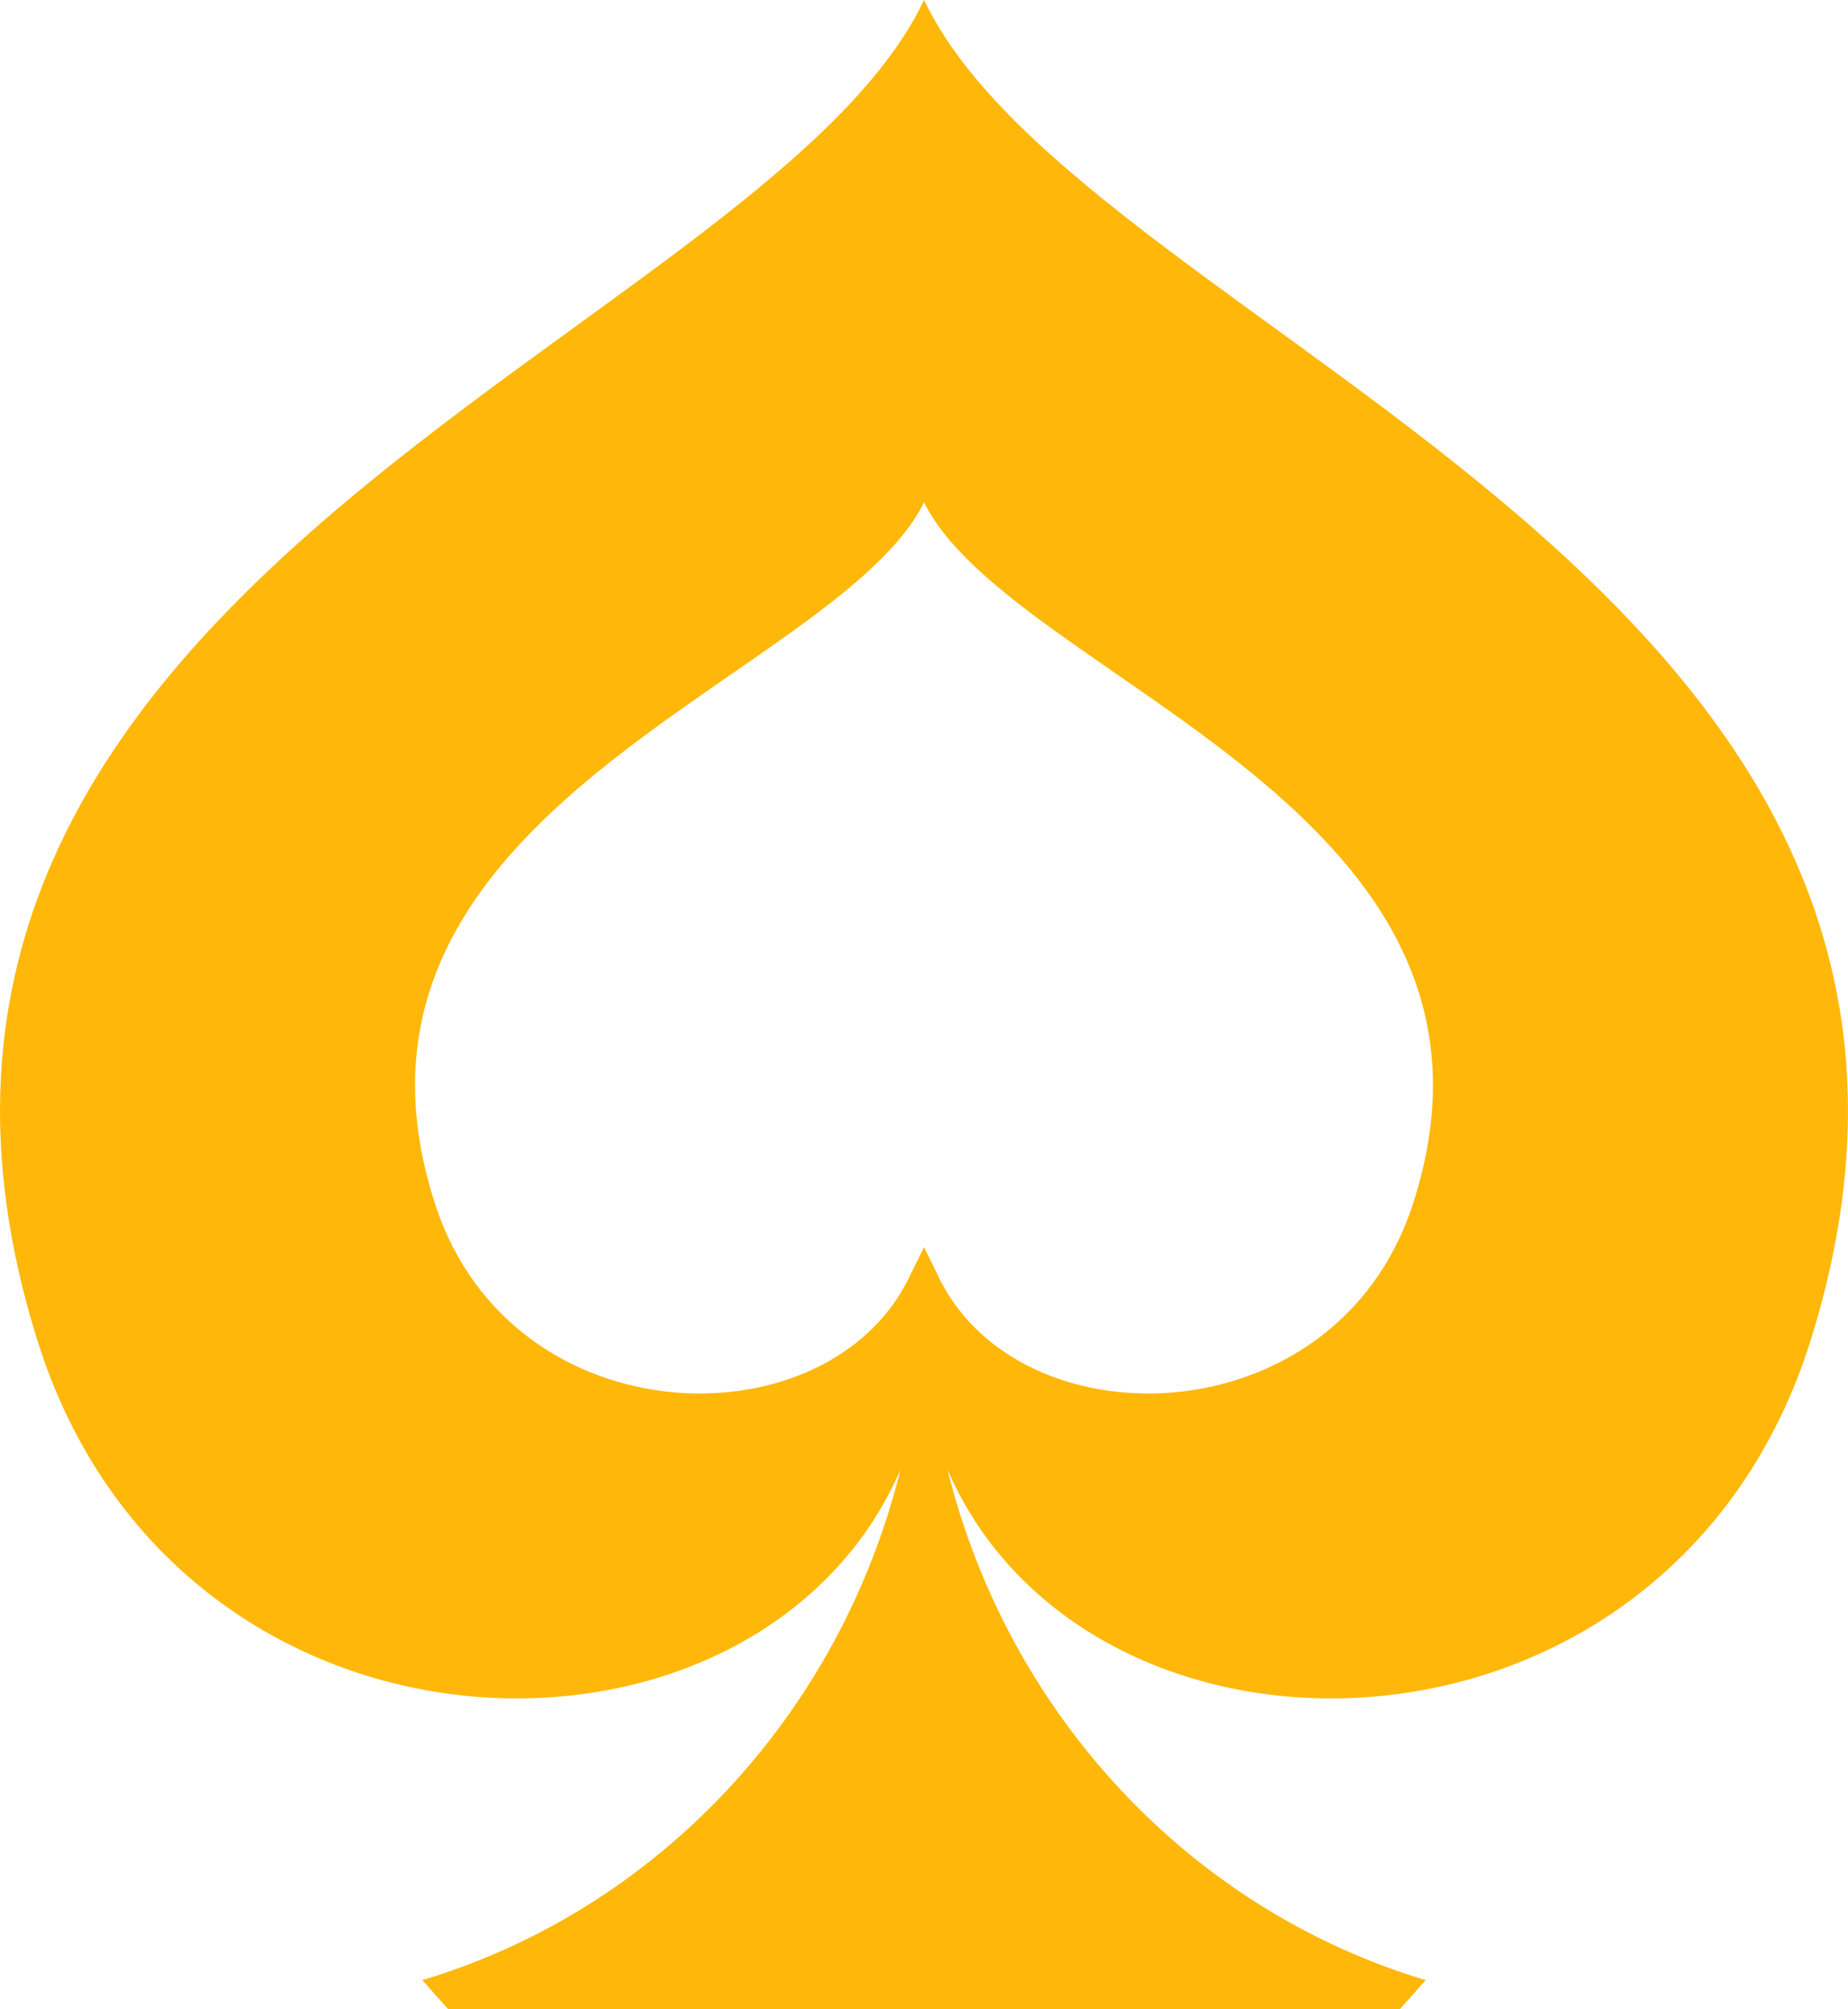 <svg width="23" height="25" viewBox="0 0 23 25" fill="none" xmlns="http://www.w3.org/2000/svg">
<path d="M17.58 14.995C16.621 17.922 12.64 17.991 11.662 15.845L11.501 15.518L11.338 15.845C10.36 17.991 6.379 17.922 5.42 14.995C3.802 10.059 10.391 8.475 11.501 6.251C12.61 8.475 19.198 10.059 17.58 14.995ZM11.501 0C9.485 4.24 -2.476 7.258 0.462 16.668C2.204 22.246 9.432 22.375 11.207 18.287C10.452 21.331 8.189 23.758 5.256 24.637L5.579 25H17.421L17.744 24.637C14.812 23.758 12.548 21.331 11.793 18.287C13.569 22.375 20.797 22.246 22.538 16.668C25.476 7.258 13.515 4.24 11.501 0Z" fill="#FFB80A"/>
</svg>
